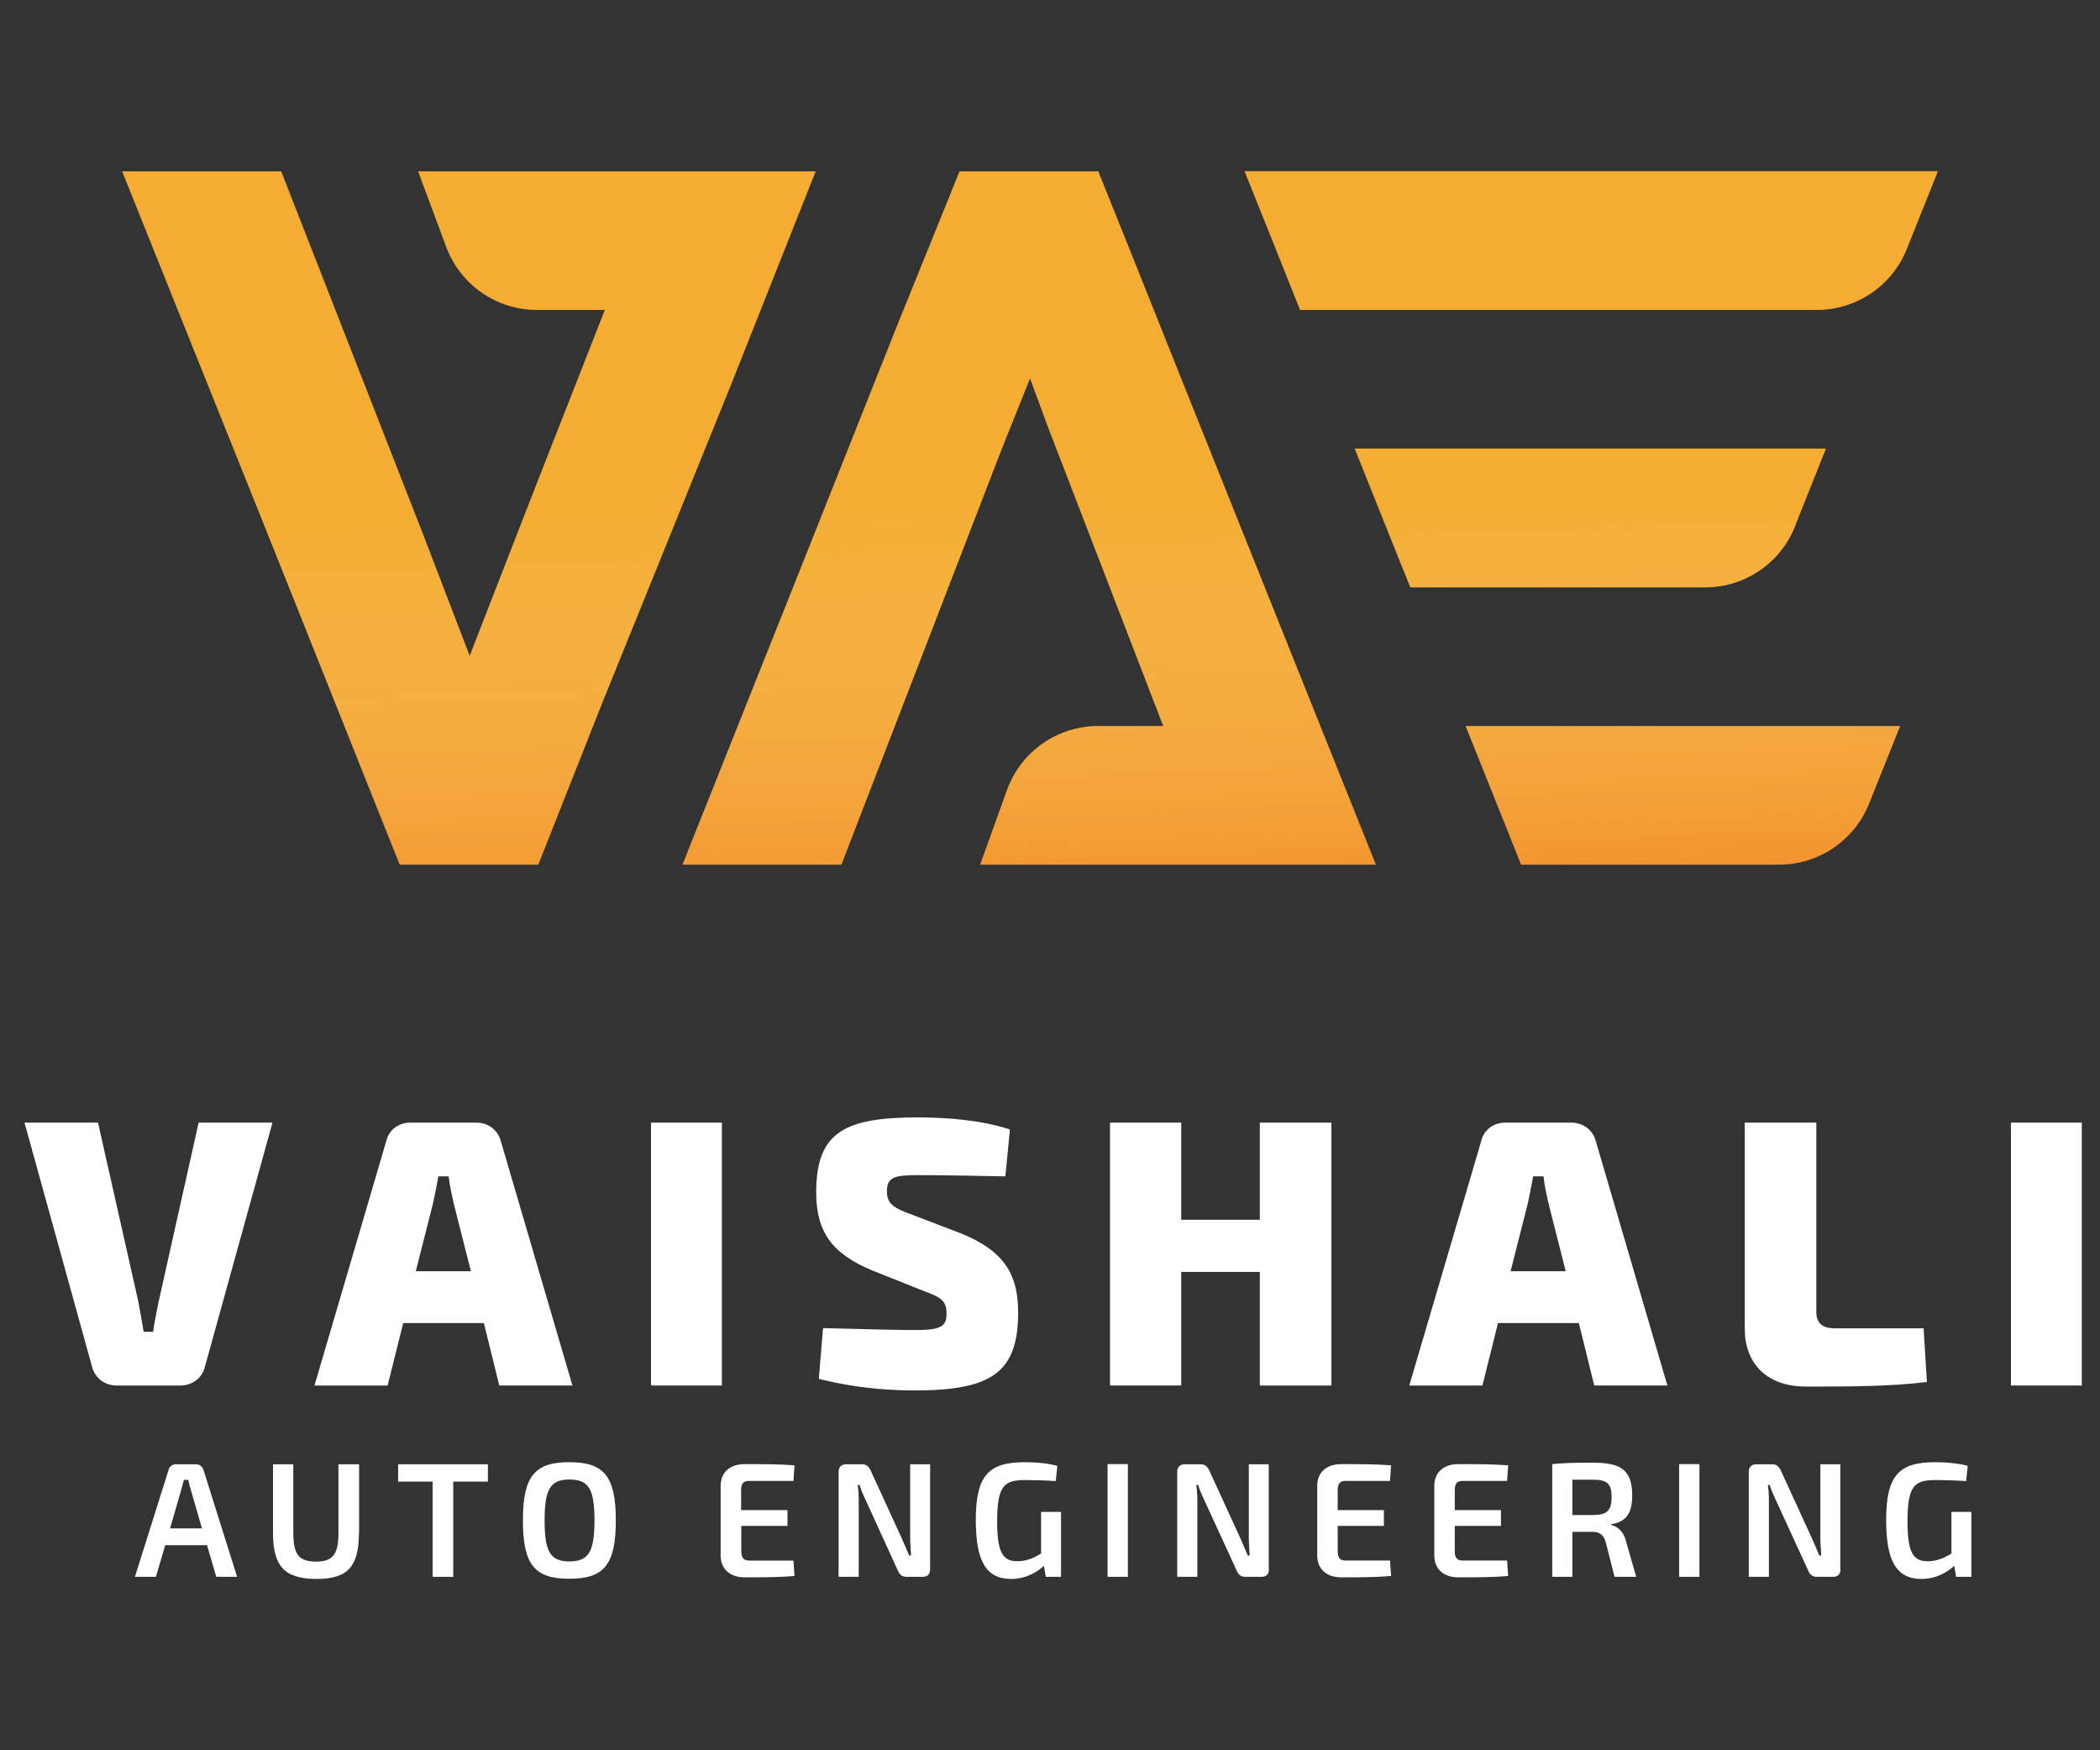 <?xml version="1.0" encoding="utf-8"?>
<!-- Generator: Adobe Illustrator 22.1.0, SVG Export Plug-In . SVG Version: 6.00 Build 0)  -->
<svg version="1.1" id="Layer_1" xmlns="http://www.w3.org/2000/svg" xmlns:xlink="http://www.w3.org/1999/xlink" x="0px" y="0px"
	 viewBox="0 0 1200 1000" style="enable-background:new 0 0 1200 1000;" xml:space="preserve">
<rect x="0" y="0" width="1200" height="1000" fill="#333333" stroke="none"/>
<style type="text/css">
	.st0{fill:#F4AD32;}
	.st1{fill:url(#SVGID_1_);}
	.st2{fill:#FFFFFF;}
</style>
<g>
	<g>
		<path class="st0" d="M238.9,97.9l16.1,43.2c8.1,21.7,28.7,36,51.9,36h38.7l-34.8,88.7L299,296l-30.6,78.7L240,300.7l-1.9-4.8
			L160.7,97.9H69.8L149.3,296l18.8,47L228.4,494h79.2l35.9-90.8L386.9,296l30.6-75.6l48.6-122.5H238.9z M575.6,450.9
			c-0.1,0.2-0.1,0.3-0.2,0.5L560.1,494h226.1L706.9,296L672,208.8l-23.2-58.1l-21.2-52.8h-79.3l-35.9,88.7L468.9,296l-12.4,31.2
			L390,494h90.8L557.2,296l14.5-37.6l16.9-42.2l10.5,28.5l19.8,51.3l45.8,118.8h-37.1C604.4,414.8,583.6,429.2,575.6,450.9z
			 M711.2,97.9l14.8,36.9l16.9,42.3h295.3c22.6,0,43-13.8,51.4-34.8l17.8-44.5H711.2z M774.1,256.3L790,296h0l15.9,39.6h168.5
			c22.6,0,42.9-13.8,51.3-34.7c0,0,0-0.1,0-0.1l1.9-4.9l15.8-39.6H774.1z M837.5,414.8l31.7,79.2h147.4c22.6,0,43-13.8,51.4-34.8
			l17.8-44.4H837.5z"/>
		<linearGradient id="SVGID_1_" gradientUnits="userSpaceOnUse" x1="622.855" y1="507.816" x2="614.889" y2="279.708">
			<stop  offset="0" style="stop-color:#F15A26;stop-opacity:0.3"/>
			<stop  offset="1" style="stop-color:#FFFFFF;stop-opacity:0"/>
		</linearGradient>
		<path class="st1" d="M837.5,414.8l31.7,79.2h147.4c22.6,0,43-13.8,51.4-34.8l17.8-44.4H837.5z M790,296l15.9,39.6h168.5
			c22.6,0,42.9-13.8,51.3-34.7c0,0,0-0.1,0-0.1l1.9-4.9H790z M706.9,296h-88l45.8,118.8h-37.1c-23.2,0-43.9,14.4-51.9,36.1
			c-0.1,0.2-0.1,0.3-0.2,0.5L560.1,494h226.1L706.9,296z M468.9,296l-12.4,31.2L390,494h90.8L557.2,296H468.9z M299,296l-30.6,78.7
			L240,300.7l-1.9-4.8h-88.8l18.8,47L228.4,494h79.2l35.9-90.8L386.9,296H299z"/>
	</g>
	<g>
		<g>
			<g>
				<path class="st2" d="M117.2,780.5c-1.5,6.7-7.2,11.1-14.2,11.1H66.7c-7,0-12.6-4.4-14.2-11.1L14,641.4h42l23.1,102.5
					c1,5.5,2.1,11.6,3,17h5.4c0.7-5.4,2-11.5,3.1-17l22.9-102.5h42.2L117.2,780.5z"/>
			</g>
			<g>
				<path class="st2" d="M276.5,755.9h-46.1l-8.9,35.7h-41.8L220.7,652c1.5-6.6,7.2-10.6,13.7-10.6h37.9c6.5,0,12.2,4.1,13.9,10.6
					l40.9,139.6h-41.8L276.5,755.9z M269.1,726.3l-9.8-38.6c-1.1-4.9-2.4-10.6-2.9-15.6h-5.9c-0.9,4.9-2,10.6-3.1,15.6l-9.8,38.6
					H269.1z"/>
			</g>
			<g>
				<path class="st2" d="M412.5,791.6H372V641.4h40.5V791.6z"/>
			</g>
			<g>
				<path class="st2" d="M577.1,645.3l-2.6,26.8c-12.8-0.2-32.6-0.7-50-0.7c-13.3,0-17.7,1.1-17.7,9.3c0,6.9,3.7,9.5,14.4,13.3
					l27.7,10.6c24.6,9.9,32.9,23.2,32.9,45.1c0,34-14.6,44.7-58.8,44.7c-10,0-30.5-0.4-55.1-6.6l2.4-29c26.8,0.7,43.6,1.1,52.5,1.1
					c14.4,0,18.1-1.8,18.1-9.3c0-7.2-3-9.3-12-12.6l-30.1-12c-23.7-9.7-32.4-22.5-32.4-44.7c0-34.5,16.1-42.9,58.5-42.9
					C540,638.5,559.6,639.6,577.1,645.3z"/>
			</g>
			<g>
				<path class="st2" d="M760.8,641.4v150.2h-40.9v-64.9H675v64.9h-40.7V641.4H675v55.5h44.9v-55.5H760.8z"/>
			</g>
			<g>
				<path class="st2" d="M902.2,755.9H856l-8.9,35.7h-41.8L846.4,652c1.5-6.6,7.2-10.6,13.7-10.6H898c6.5,0,12.2,4.1,13.9,10.6
					l40.9,139.6h-41.8L902.2,755.9z M894.7,726.3l-9.8-38.6c-1.1-4.9-2.4-10.6-2.9-15.6h-5.9c-0.9,4.9-2,10.6-3.1,15.6l-9.8,38.6
					H894.7z"/>
			</g>
			<g>
				<path class="st2" d="M1037.9,749.6c0,6.1,3.3,9.3,10.3,9.3h51l1.9,30.7c-21.3,2.6-45.7,2.6-69,2.6c-22.9,0-35.1-13.5-35.1-33.1
					V641.4h40.9V749.6z"/>
			</g>
			<g>
				<path class="st2" d="M1189.6,791.6h-40.5V641.4h40.5V791.6z"/>
			</g>
		</g>
		<g>
			<path class="st2" d="M118.3,882.8H94.4l-5.3,18.1H77.1l19.3-61.3c0.5-1.9,2.2-3,4.2-3H112c2,0,3.6,1.2,4.2,3l19.3,61.3h-11.9
				L118.3,882.8z M115.4,873.2L109,851c-0.5-1.8-1.1-3.7-1.4-5.5h-2.5l-1.5,5.5l-6.4,22.2H115.4z"/>
			<path class="st2" d="M205.1,875.8c0,19.2-6.4,26.3-24.1,26.3c-18.3,0-25-7.1-25-26.3v-39.2h11.6v39.2c0,12.4,3.3,16.4,13,16.4
				c9.5,0,12.8-4,12.8-16.4v-39.2h11.8V875.8z"/>
			<path class="st2" d="M278.8,846.5H259v54.4h-11.8v-54.4h-19.7v-9.9h51.3V846.5z"/>
			<path class="st2" d="M351.9,868.7c0,25.5-6.9,33.3-26.6,33.3c-19.6,0-26.5-7.8-26.5-33.3c0-25.5,6.9-33.3,26.5-33.3
				C345,835.4,351.9,843.2,351.9,868.7z M311.2,868.7c0,17.9,3.3,23.4,14.2,23.4c10.9,0,14.3-5.5,14.3-23.4
				c0-17.9-3.3-23.4-14.3-23.4C314.5,845.3,311.2,850.8,311.2,868.7z"/>
			<path class="st2" d="M453.4,891.6l0.6,8.8c-8.5,0.8-19,0.8-28.4,0.8c-8.5,0-13.7-4.7-13.8-12.3v-40.2c0.1-7.6,5.4-12.2,13.8-12.2
				c9.4,0,19.8,0,28.4,0.7l-0.6,8.9h-25.2c-3.4,0-4.7,1.4-4.7,5.5v11.2H450v9h-26.4v14.3c0,4.1,1.3,5.5,4.7,5.5H453.4z"/>
			<path class="st2" d="M531.5,896.6c0,2.8-1.5,4.3-4.3,4.3H518c-2.5,0-3.9-1.2-4.9-3.5L495.1,858c-1.2-2.7-3.2-6.7-3.9-9.6h-1.1
				c0.5,3.2,0.6,6.4,0.6,9.6v42.9h-11.5v-60c0-2.8,1.6-4.3,4.4-4.3h9c2.5,0,3.7,1.2,4.9,3.5l17.6,38.4c1.2,2.8,3,6.7,4.4,10.2h1.1
				c-0.2-3.5-0.5-7-0.5-10.4v-41.7h11.4V896.6z"/>
			<path class="st2" d="M606.3,863.8v37.1h-8.7l-1.1-6.3c-3.5,3.3-9.9,7.5-18.8,7.5c-14.3,0-20.1-10.4-20.1-33.6
				c0-25.7,7.4-33.1,28.1-33.1c6.4,0,12.8,0.6,18.5,2.1l-0.9,8.7c-6.1-0.4-12.6-0.6-17-0.6c-12.2,0-16.5,2.6-16.5,23.5
				c0,17.3,2.9,22.9,11.5,22.9c5.4,0,9.7-2,13.6-4.4v-23.8H606.3z"/>
			<path class="st2" d="M644.5,900.9h-11.6v-64.4h11.6V900.9z"/>
			<path class="st2" d="M725.1,896.6c0,2.8-1.5,4.3-4.3,4.3h-9.2c-2.5,0-3.9-1.2-4.9-3.5L688.6,858c-1.2-2.7-3.2-6.7-3.9-9.6h-1.1
				c0.5,3.2,0.6,6.4,0.6,9.6v42.9h-11.5v-60c0-2.8,1.6-4.3,4.4-4.3h9c2.5,0,3.7,1.2,4.9,3.5l17.6,38.4c1.2,2.8,3,6.7,4.4,10.2h1.1
				c-0.2-3.5-0.5-7-0.5-10.4v-41.7h11.4V896.6z"/>
			<path class="st2" d="M794.3,891.6l0.6,8.8c-8.5,0.8-19,0.8-28.4,0.8c-8.5,0-13.7-4.7-13.8-12.3v-40.2c0.1-7.6,5.4-12.2,13.8-12.2
				c9.4,0,19.9,0,28.4,0.7l-0.6,8.9h-25.2c-3.4,0-4.7,1.4-4.7,5.5v11.2h26.4v9h-26.4v14.3c0,4.1,1.3,5.5,4.7,5.5H794.3z"/>
			<path class="st2" d="M861.2,891.6l0.6,8.8c-8.5,0.8-19,0.8-28.4,0.8c-8.5,0-13.7-4.7-13.8-12.3v-40.2c0.1-7.6,5.4-12.2,13.8-12.2
				c9.4,0,19.8,0,28.4,0.7l-0.6,8.9H836c-3.4,0-4.7,1.4-4.7,5.5v11.2h26.4v9h-26.4v14.3c0,4.1,1.3,5.5,4.7,5.5H861.2z"/>
			<path class="st2" d="M935,900.9h-12.4l-5.1-20c-1.3-4.1-3.5-5.7-7.4-5.7h-11.6v25.7H887v-64.4c7.4-0.7,12.4-0.8,23.4-0.8
				c15.9,0,22.3,4.2,22.3,18.8c0,9.6-3.2,15.1-12,16.3v0.5c3.2,0.7,7.1,3.3,8.5,9.5L935,900.9z M920.9,855.3c0-7.8-2.6-9.9-10.8-9.9
				h-11.6v20.2h11.6C918.3,865.5,920.9,863.3,920.9,855.3z"/>
			<path class="st2" d="M971.1,900.9h-11.6v-64.4h11.6V900.9z"/>
			<path class="st2" d="M1051.7,896.6c0,2.8-1.5,4.3-4.3,4.3h-9.2c-2.5,0-3.9-1.2-4.9-3.5l-18.1-39.4c-1.2-2.7-3.2-6.7-3.9-9.6h-1.1
				c0.5,3.2,0.6,6.4,0.6,9.6v42.9h-11.5v-60c0-2.8,1.6-4.3,4.4-4.3h9c2.5,0,3.7,1.2,4.9,3.5l17.6,38.4c1.2,2.8,3,6.7,4.4,10.2h1.1
				c-0.2-3.5-0.5-7-0.5-10.4v-41.7h11.4V896.6z"/>
			<path class="st2" d="M1126.5,863.8v37.1h-8.7l-1.1-6.3c-3.5,3.3-9.9,7.5-18.8,7.5c-14.3,0-20.1-10.4-20.1-33.6
				c0-25.7,7.4-33.1,28.1-33.1c6.4,0,12.8,0.6,18.5,2.1l-0.9,8.7c-6.1-0.4-12.6-0.6-17-0.6c-12.2,0-16.5,2.6-16.5,23.5
				c0,17.3,2.9,22.9,11.5,22.9c5.4,0,9.7-2,13.6-4.4v-23.8H1126.5z"/>
		</g>
	</g>
</g>
</svg>
